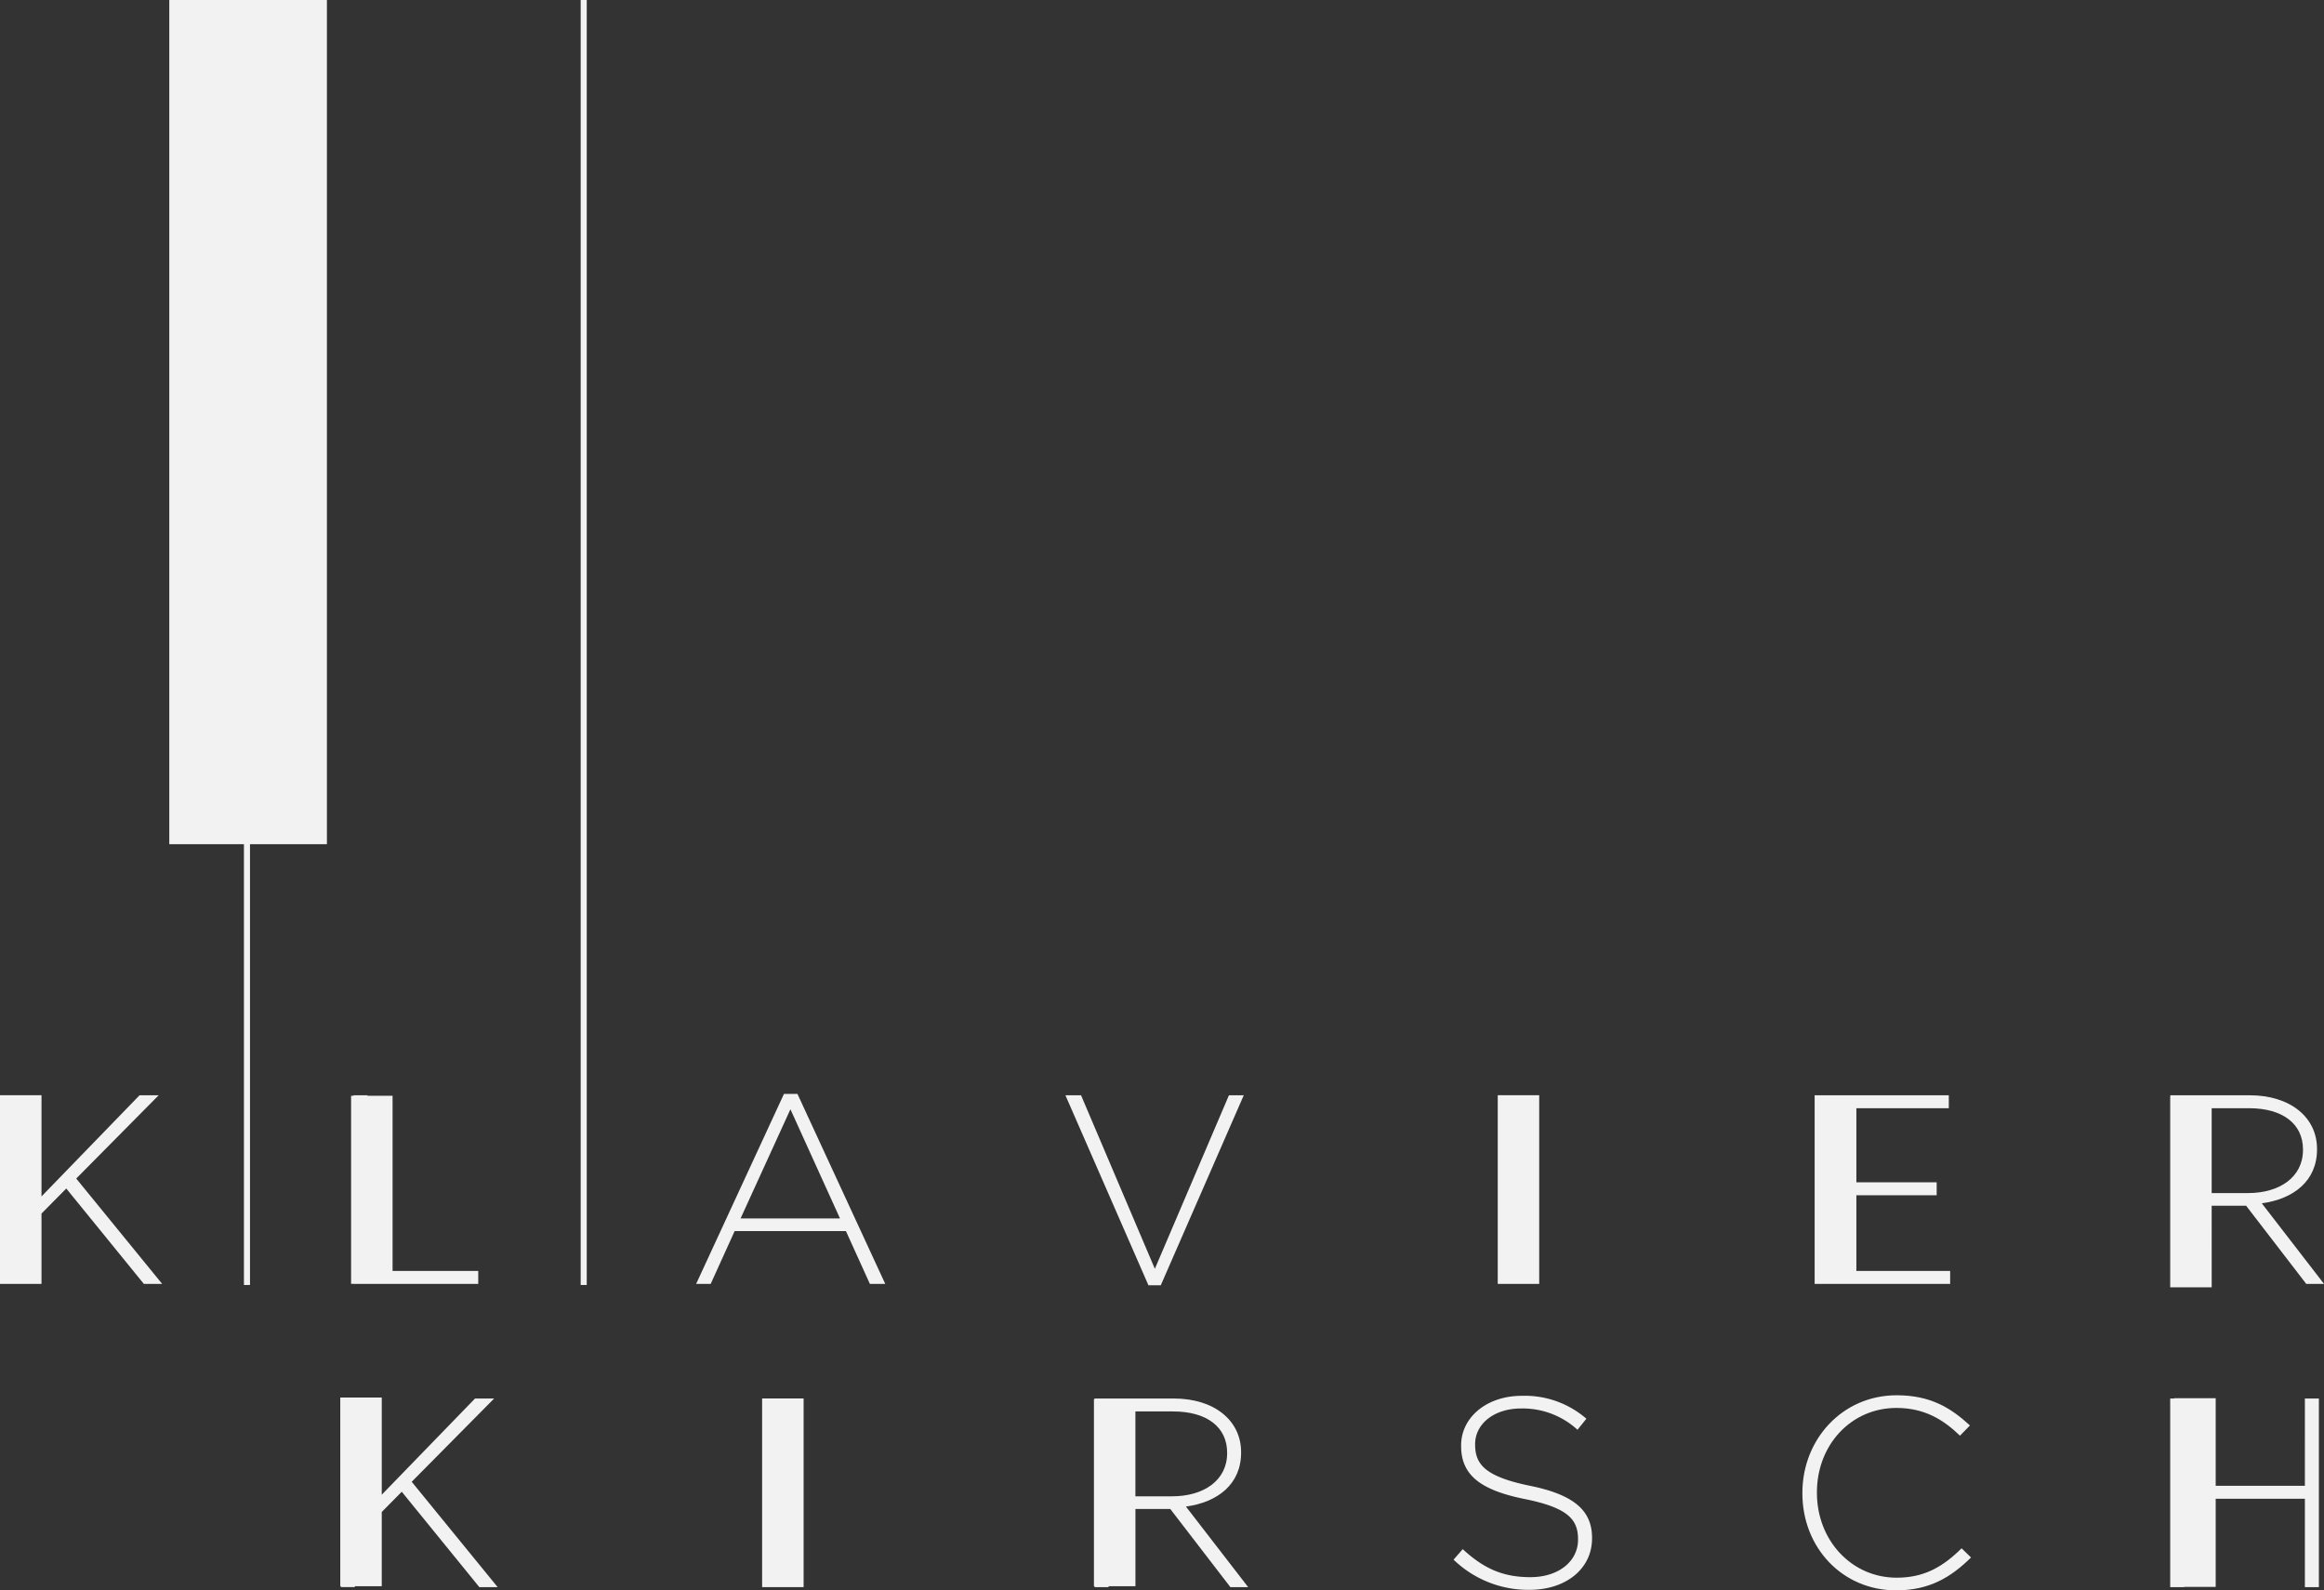 <svg xmlns="http://www.w3.org/2000/svg" width="406" height="277.767" viewBox="0 0 406 277.767"><rect x="0" y="0" width="406" height="277.767" fill="#333333" stroke="none"/><g transform="translate(-662.921 -97.034)"><rect width="1.06" height="224.43" transform="translate(764.364 97.034)" fill="#f2f2f2"/><path d="M704.933,97.034h-14.1V244.477h13.04v76.987h1.06V244.477h13.438V97.034H704.933Z" transform="translate(1.662 0)" fill="#f2f2f2"/><path d="M793.042,277.356,777.7,310.536h2.541l4.188-9.224h19.438l4.188,9.224h2.682L795.4,277.356ZM785.464,299.1l8.708-19.061L802.83,299.1Z" transform="translate(6.835 10.738)" fill="#f2f2f2"/><path d="M855.249,310.758l14.494-33.18h-2.589l-12.942,30.309-12.895-30.309h-2.73l14.5,33.18Z" transform="translate(10.461 10.751)" fill="#f2f2f2"/><path d="M690.64,277.579H687.3l-17.13,17.668V277.571h-7.249v32.951h7.249V298.241l4.328-4.378,13.553,16.66h3.2l-15.014-18.4Z" transform="translate(0 10.751)" fill="#f2f2f2"/><path d="M910.1,310.523h7.014V277.571H909.87v32.951h.235Z" transform="translate(14.705 10.751)" fill="#f2f2f2"/><path d="M985.792,308.264H969.41V295.039h14.029V292.78H969.41V279.837h16.148v-2.259h-23.1l-.249-.008v.008h-.088v32.944h23.672Z" transform="translate(17.817 10.751)" fill="#f2f2f2"/><path d="M1027.99,296.875h6.02l10.5,13.648h3.107l-10.871-14.072c5.552-.753,9.648-3.907,9.648-9.413v-.093c0-5.508-4.661-9.366-11.767-9.366h-13.835v.085h-.047v33.453h7.249Zm0-17.038h6.492c5.977,0,9.46,2.777,9.46,7.2v.094c0,4.753-4.093,7.53-9.6,7.53h-6.352Z" transform="translate(21.308 10.751)" fill="#f2f2f2"/><path d="M721.231,310.523h21.791v-2.259H728.056v-30.6H723.68v-.085h-2.448v.085h-.424v32.846h.424Z" transform="translate(3.447 10.751)" fill="#f2f2f2"/><path d="M915.951,342.839c-7.812-1.6-9.6-3.719-9.6-7.2v-.094c0-3.436,3.2-6.212,8.048-6.212a14.184,14.184,0,0,1,9.836,3.717l1.554-1.928a16.416,16.416,0,0,0-11.295-4c-6.12,0-10.589,3.765-10.589,8.66v.093c0,4.989,3.2,7.672,11.106,9.272,7.484,1.506,9.319,3.529,9.319,7.013v.093c0,3.766-3.389,6.542-8.329,6.542-4.849,0-8.191-1.553-11.815-4.894l-1.6,1.835a18.748,18.748,0,0,0,13.272,5.271c6.355,0,10.921-3.671,10.921-8.989v-.094C926.777,347.122,923.575,344.392,915.951,342.839Z" transform="translate(14.272 13.701)" fill="#f2f2f2"/><path d="M976.57,358.893c-7.86,0-13.931-6.5-13.931-14.825v-.093c0-8.284,5.976-14.731,13.883-14.731,4.942,0,8.237,2.07,11.107,4.847l1.742-1.789c-3.39-3.107-6.92-5.271-12.8-5.271-9.507,0-16.473,7.718-16.473,17.036v.094c0,9.461,6.965,16.943,16.378,16.943,5.836,0,9.6-2.307,13.085-5.742l-1.648-1.6C984.57,357.058,981.323,358.893,976.57,358.893Z" transform="translate(17.696 13.696)" fill="#f2f2f2"/><rect width="7.249" height="32.951" transform="translate(796.062 341.285)" fill="#f2f2f2"/><path d="M745.908,327.573h-3.34l-16.294,16.8V327.406h-7.249v32.951h.1v.16h2.448v-.16h4.7V347.39l3.492-3.532,13.553,16.66h3.2l-15.014-18.4Z" transform="translate(3.341 13.718)" fill="#f2f2f2"/><path d="M869,337.024v-.094c0-5.507-4.66-9.365-11.766-9.365H843.4v.1h-.111v32.685h.111v.16h2.449v-.16h4.689V346.859h6.087l10.5,13.649h3.105l-10.87-14.072C864.908,345.683,869,342.53,869,337.024Zm-18.466,7.624V329.823H857.1c5.976,0,9.46,2.777,9.46,7.2v.094c0,4.753-4.094,7.53-9.6,7.53Z" transform="translate(10.741 13.728)" fill="#f2f2f2"/><path d="M1044.274,342.816h-15.581v-15.3h-7.249v.055h-.7v32.944h2.448v-.047h5.5V345.074h15.581v15.437h2.446V327.567h-2.446Z" transform="translate(21.308 13.725)" fill="#f2f2f2"/></g></svg>